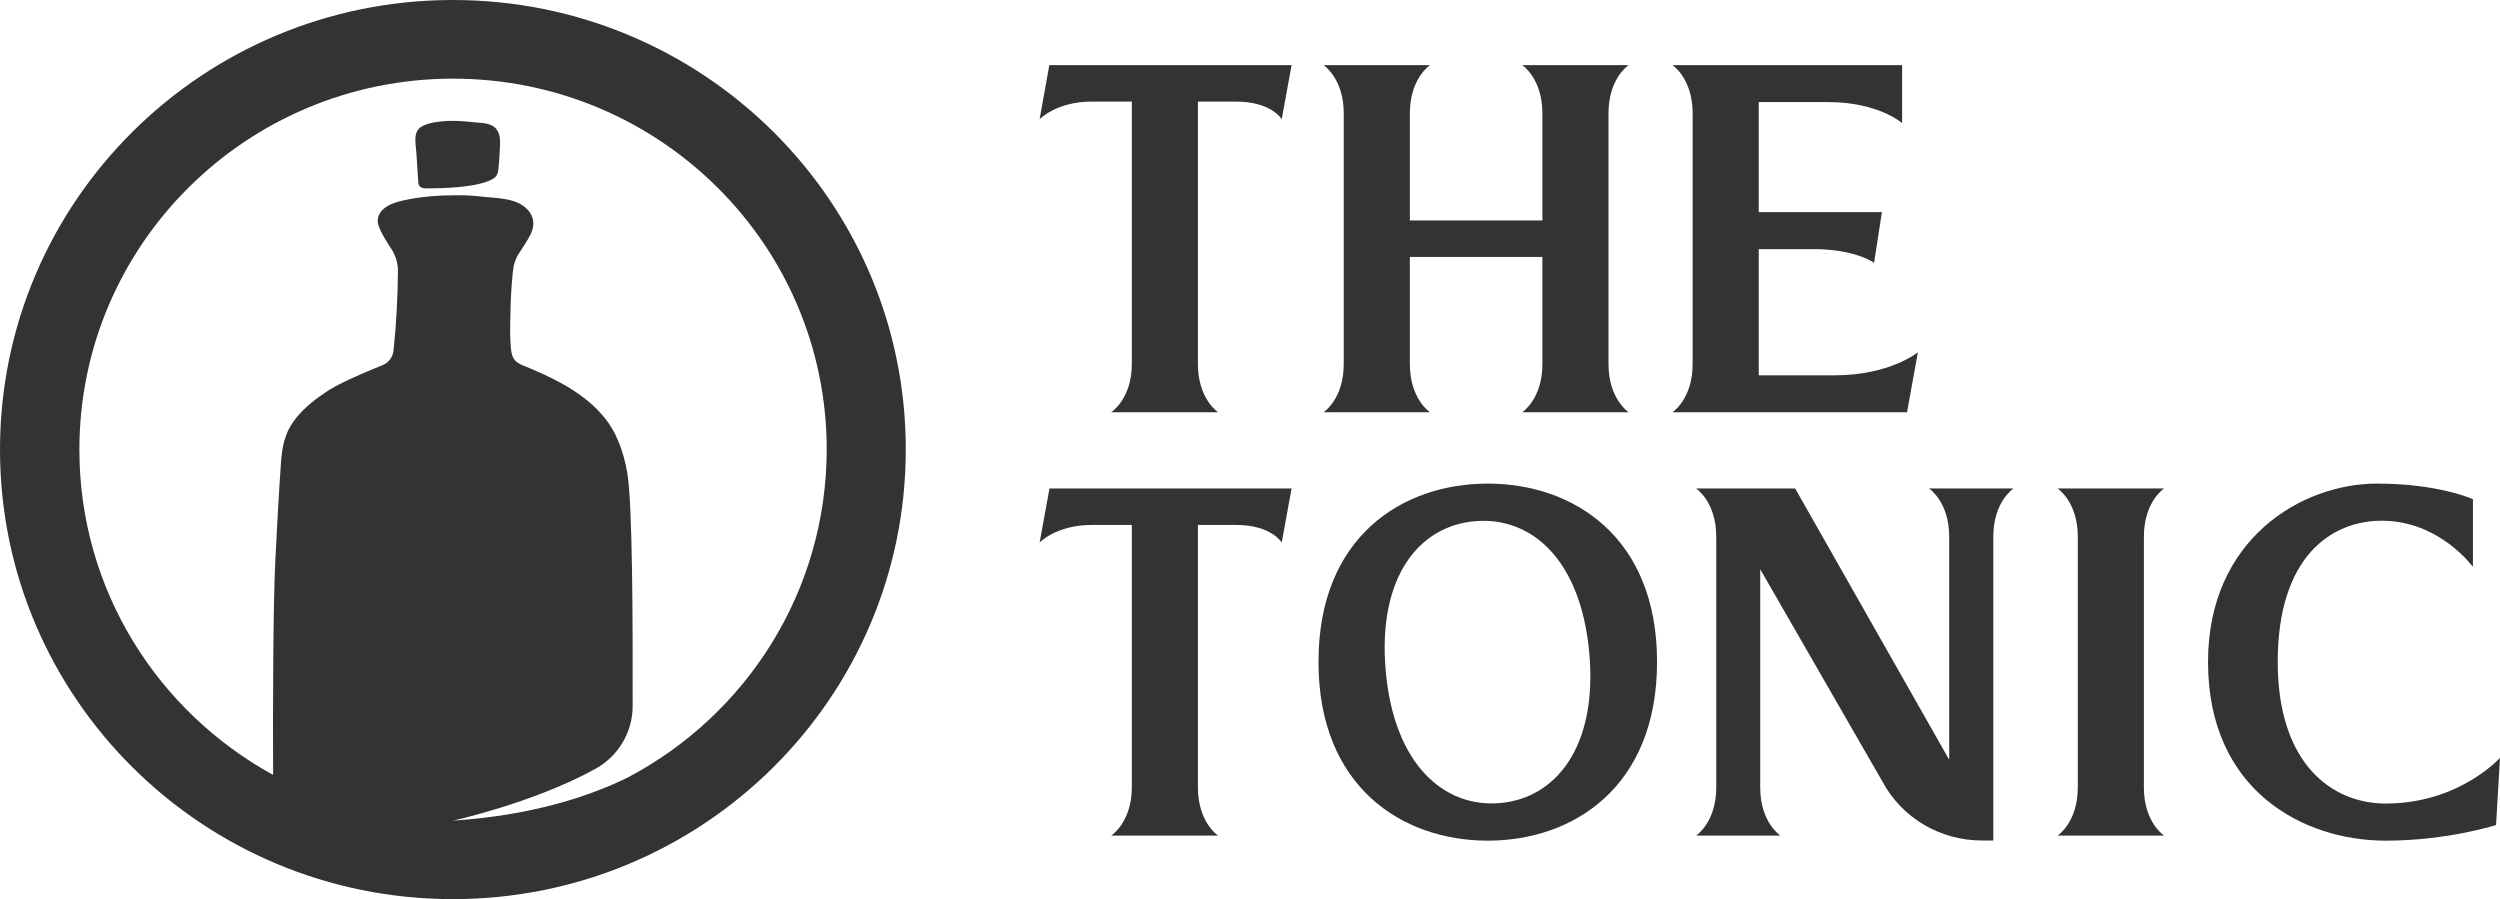 <svg width="139" height="50" viewBox="0 0 139 50" fill="none" xmlns="http://www.w3.org/2000/svg">
<path d="M71.812 3.621L71.265 6.627C71.265 6.627 70.69 5.649 68.729 5.649H66.604V20.243C66.604 22.189 67.726 22.922 67.726 22.922H61.78C61.78 22.922 62.929 22.189 62.929 20.243V5.649H60.694C58.734 5.649 57.803 6.627 57.803 6.627L58.342 3.621H71.812Z" fill="#333332"/>
<path d="M89.432 6.301V20.243C89.432 22.189 90.554 22.922 90.554 22.922H84.635C84.635 22.922 85.757 22.189 85.757 20.243V14.286H78.388V20.243C78.388 22.189 79.509 22.922 79.509 22.922H73.59C73.59 22.922 74.712 22.189 74.712 20.243V6.301C74.712 4.355 73.59 3.621 73.59 3.621H79.509C79.509 3.621 78.388 4.355 78.388 6.301V12.258H85.757V6.301C85.757 4.355 84.635 3.621 84.635 3.621H90.554C90.545 3.621 89.432 4.355 89.432 6.301Z" fill="#333332"/>
<path d="M102.027 20.867C105.055 20.867 106.633 19.591 106.633 19.591L106.031 22.922H92.989C92.989 22.922 94.111 22.189 94.111 20.243V6.301C94.111 4.355 92.989 3.621 92.989 3.621H105.757V6.844C105.757 6.844 104.444 5.676 101.635 5.676C100.002 5.676 97.786 5.676 97.786 5.676V11.796H104.635L104.198 14.612C104.198 14.612 103.185 13.851 100.814 13.851H97.786V20.867C97.795 20.867 101.206 20.867 102.027 20.867Z" fill="#333332"/>
<path d="M71.812 27.159L71.265 30.165C71.265 30.165 70.69 29.187 68.729 29.187H66.604V43.781C66.604 45.727 67.726 46.46 67.726 46.46H61.78C61.78 46.46 62.929 45.727 62.929 43.781V29.187H60.694C58.734 29.187 57.803 30.165 57.803 30.165L58.351 27.159H71.812Z" fill="#333332"/>
<path d="M92.132 36.801C92.132 43.763 87.471 46.741 82.72 46.741C77.977 46.741 73.308 43.763 73.308 36.801C73.308 29.839 77.968 26.888 82.72 26.888C87.462 26.888 92.132 29.839 92.132 36.801ZM77.047 37.317C77.512 42.513 80.294 44.921 83.404 44.65C86.514 44.378 88.83 41.508 88.365 36.312C87.9 31.115 85.146 28.707 82.008 28.979C78.898 29.241 76.582 32.084 77.047 37.317Z" fill="#333332"/>
<path d="M111.95 27.159C111.95 27.159 110.828 27.892 110.828 29.839V46.732H110.199C107.882 46.732 105.748 45.483 104.663 43.455L97.868 31.649V43.781C97.868 45.727 98.99 46.46 98.99 46.46H94.302C94.302 46.46 95.424 45.727 95.424 43.781V29.839C95.424 27.892 94.302 27.159 94.302 27.159H99.811L108.375 42.242V29.839C108.375 27.892 107.253 27.159 107.253 27.159H111.95Z" fill="#333332"/>
<path d="M119.2 29.839V43.781C119.2 45.727 120.322 46.46 120.322 46.46H114.403C114.403 46.46 115.525 45.727 115.525 43.781V29.839C115.525 27.892 114.403 27.159 114.403 27.159H120.322C120.322 27.159 119.2 27.892 119.2 29.839Z" fill="#333332"/>
<path d="M139 42.133L138.781 45.872C138.781 45.872 136.082 46.741 132.643 46.741C128.092 46.741 122.766 43.98 122.766 36.801C122.766 29.975 127.974 26.888 132.151 26.888C135.616 26.888 137.495 27.757 137.495 27.757V31.523C137.495 31.523 135.644 28.952 132.424 28.952C129.643 28.952 126.642 30.925 126.642 36.801C126.642 42.486 129.67 44.677 132.643 44.677C136.738 44.677 139 42.133 139 42.133Z" fill="#333332"/>
<path d="M26.375 6.799C25.865 6.745 25.354 6.699 24.843 6.726C24.387 6.754 23.867 6.808 23.466 7.025C22.946 7.297 23.11 7.976 23.147 8.456L23.256 10.121C23.256 10.474 23.603 10.474 23.639 10.474C26.576 10.483 27.333 10.022 27.515 9.868C27.661 9.741 27.698 9.551 27.716 9.37C27.762 8.845 27.762 8.845 27.789 8.32C27.807 7.949 27.853 7.505 27.607 7.188C27.342 6.826 26.786 6.844 26.375 6.799Z" fill="#333332"/>
<path d="M25.181 0C11.273 0 0 11.19 0 24.995C0 38.801 11.273 49.991 25.181 49.991C39.089 49.991 50.361 38.801 50.361 24.995C50.37 11.19 39.089 0 25.181 0ZM34.958 43.201C32.878 44.233 29.686 45.329 25.19 45.627C25.19 45.627 29.65 44.65 33.106 42.748C34.383 42.042 35.176 40.703 35.176 39.254C35.185 34.465 35.167 27.965 34.875 26.281C34.666 25.104 34.283 23.991 33.489 23.076C32.796 22.27 31.884 21.655 30.945 21.166C30.461 20.913 29.96 20.686 29.449 20.469C29.203 20.369 28.911 20.279 28.71 20.107C28.5 19.935 28.437 19.663 28.409 19.41C28.345 18.749 28.364 18.07 28.382 17.409C28.391 16.73 28.427 16.042 28.491 15.363C28.5 15.263 28.509 15.164 28.519 15.073C28.555 14.702 28.674 14.349 28.884 14.041C29.093 13.733 29.349 13.326 29.485 13.064C29.695 12.656 29.732 12.213 29.467 11.823C28.884 10.963 27.607 11.036 26.74 10.927C26.302 10.873 25.865 10.855 25.427 10.855C24.396 10.855 23.348 10.927 22.344 11.162C21.97 11.253 21.596 11.371 21.305 11.633C21.159 11.769 21.049 11.941 21.013 12.131C20.967 12.376 21.058 12.602 21.159 12.819C21.286 13.091 21.542 13.516 21.761 13.842C21.998 14.204 22.125 14.63 22.125 15.055C22.116 16.54 22.034 18.025 21.879 19.5C21.834 19.862 21.606 20.17 21.259 20.306C20.365 20.668 18.669 21.374 18.021 21.872C17.374 22.298 16.763 22.814 16.307 23.447C15.823 24.126 15.678 24.896 15.623 25.711C15.495 27.548 15.395 29.395 15.304 31.242C15.185 33.686 15.167 39.417 15.185 43.084C8.764 39.562 4.414 32.79 4.414 24.995C4.414 13.607 13.717 4.373 25.19 4.373C36.663 4.373 45.965 13.607 45.965 24.995C45.956 32.881 41.506 39.725 34.958 43.201Z" fill="#333332"/>
</svg>
